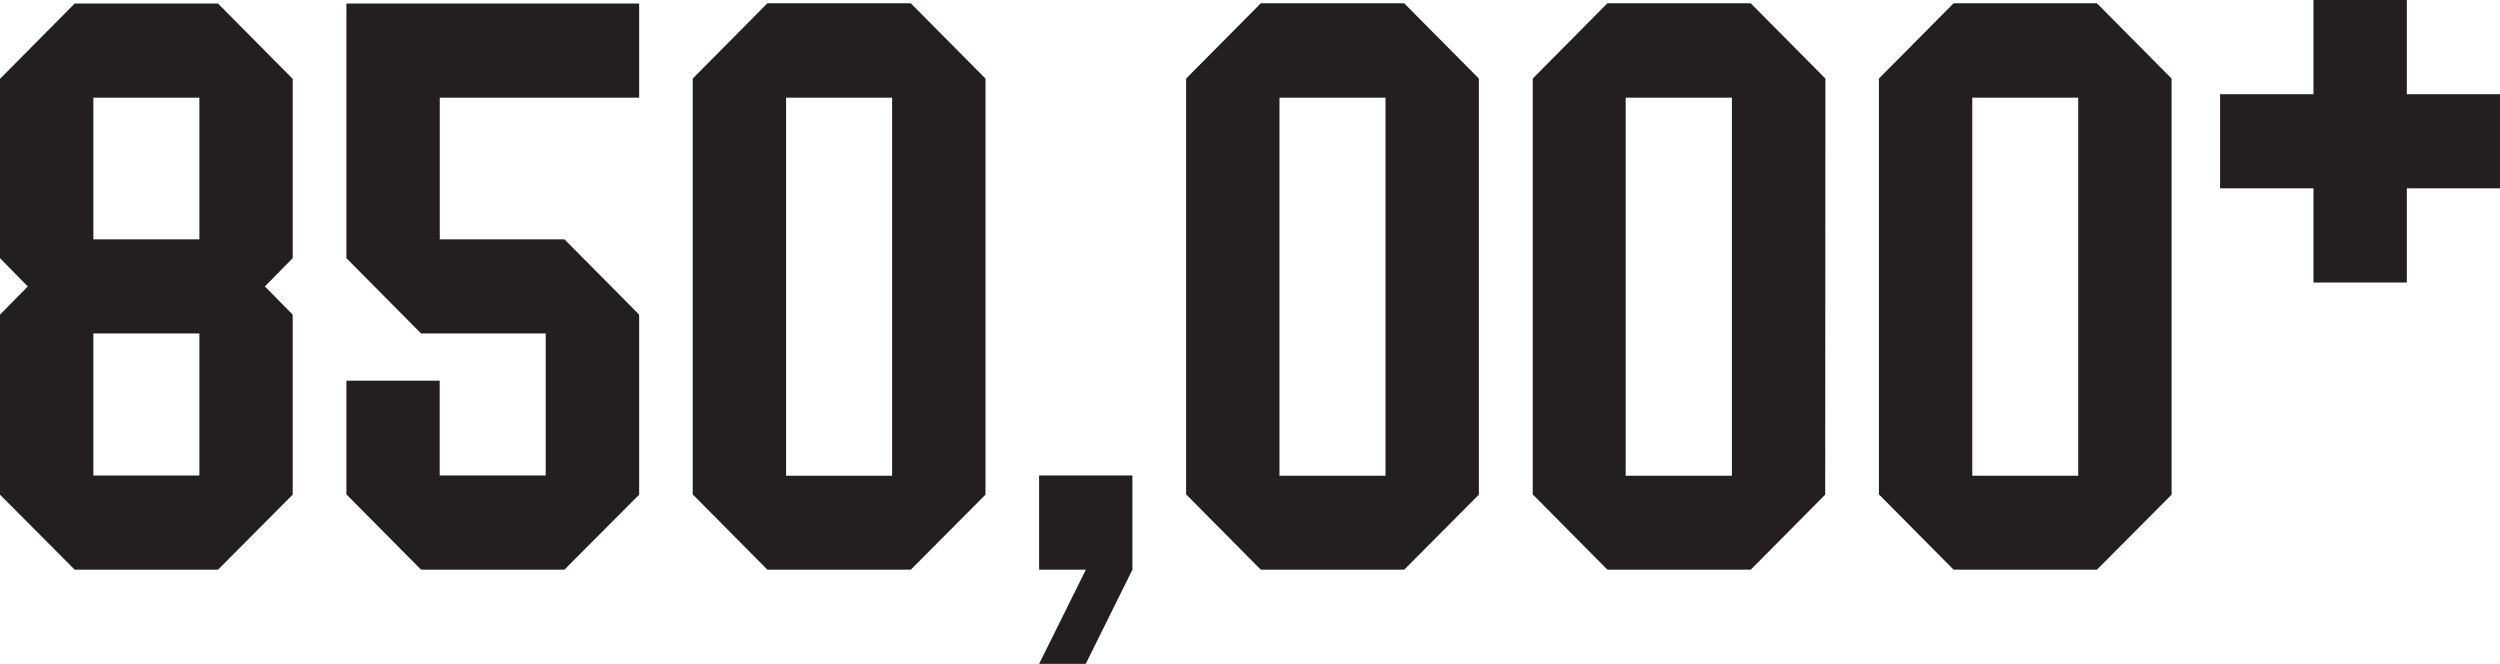 <svg xmlns="http://www.w3.org/2000/svg" viewBox="0 0 359.85 95.6"><defs><style>.cls-1{fill:#231f20;}</style></defs><title>Asset 3</title><g id="Layer_2" data-name="Layer 2"><g id="Layer_1-2" data-name="Layer 1"><path class="cls-1" d="M-517.87-202.84l-4,4.07,4,4.06v25.91L-528.62-158h-20.63L-560-168.8v-25.91l4-4.06-4-4.07v-25.81l10.75-10.84h20.63l10.75,10.84Zm-28.69-2.71h15.26v-20.39h-15.26Zm0,34h15.26V-192h-15.26Z" transform="translate(560 240)"/><path class="cls-1" d="M-510.14-239.49H-468v13.55h-28.7v20.39h17.95L-468-194.71v25.91L-478.76-158h-20.63l-10.75-10.84v-16.37h13.43v13.65h15.26V-192h-17.94l-10.75-10.84Z" transform="translate(560 240)"/><path class="cls-1" d="M-418.15-168.8-428.9-158h-20.64l-10.75-10.84v-59.85l10.75-10.84h20.64l10.75,10.84Zm-13.44-2.72v-54.42h-15.26v54.42Z" transform="translate(560 240)"/><path class="cls-1" d="M-410.43-158v-13.56H-397V-158l-6.72,13.56h-6.71L-403.7-158Z" transform="translate(560 240)"/><path class="cls-1" d="M-347.13-168.8-357.88-158h-20.64l-10.75-10.84v-59.85l10.75-10.84h20.64l10.75,10.84Zm-13.44-2.72v-54.42h-15.26v54.42Z" transform="translate(560 240)"/><path class="cls-1" d="M-297.28-168.8-308-158h-20.63l-10.75-10.84v-59.85l10.75-10.84H-308l10.75,10.84Zm-13.43-2.72v-54.42H-326v54.42Z" transform="translate(560 240)"/><path class="cls-1" d="M-247.42-168.8-258.17-158H-278.8l-10.75-10.84v-59.85l10.75-10.84h20.63l10.75,10.84Zm-13.44-2.72v-54.42h-15.25v54.42Z" transform="translate(560 240)"/><path class="cls-1" d="M-227-199.33v-13.56h-13.44v-13.55H-227V-240h13.44v13.56h13.43v13.55h-13.43v13.56Z" transform="translate(560 240)"/></g></g></svg>